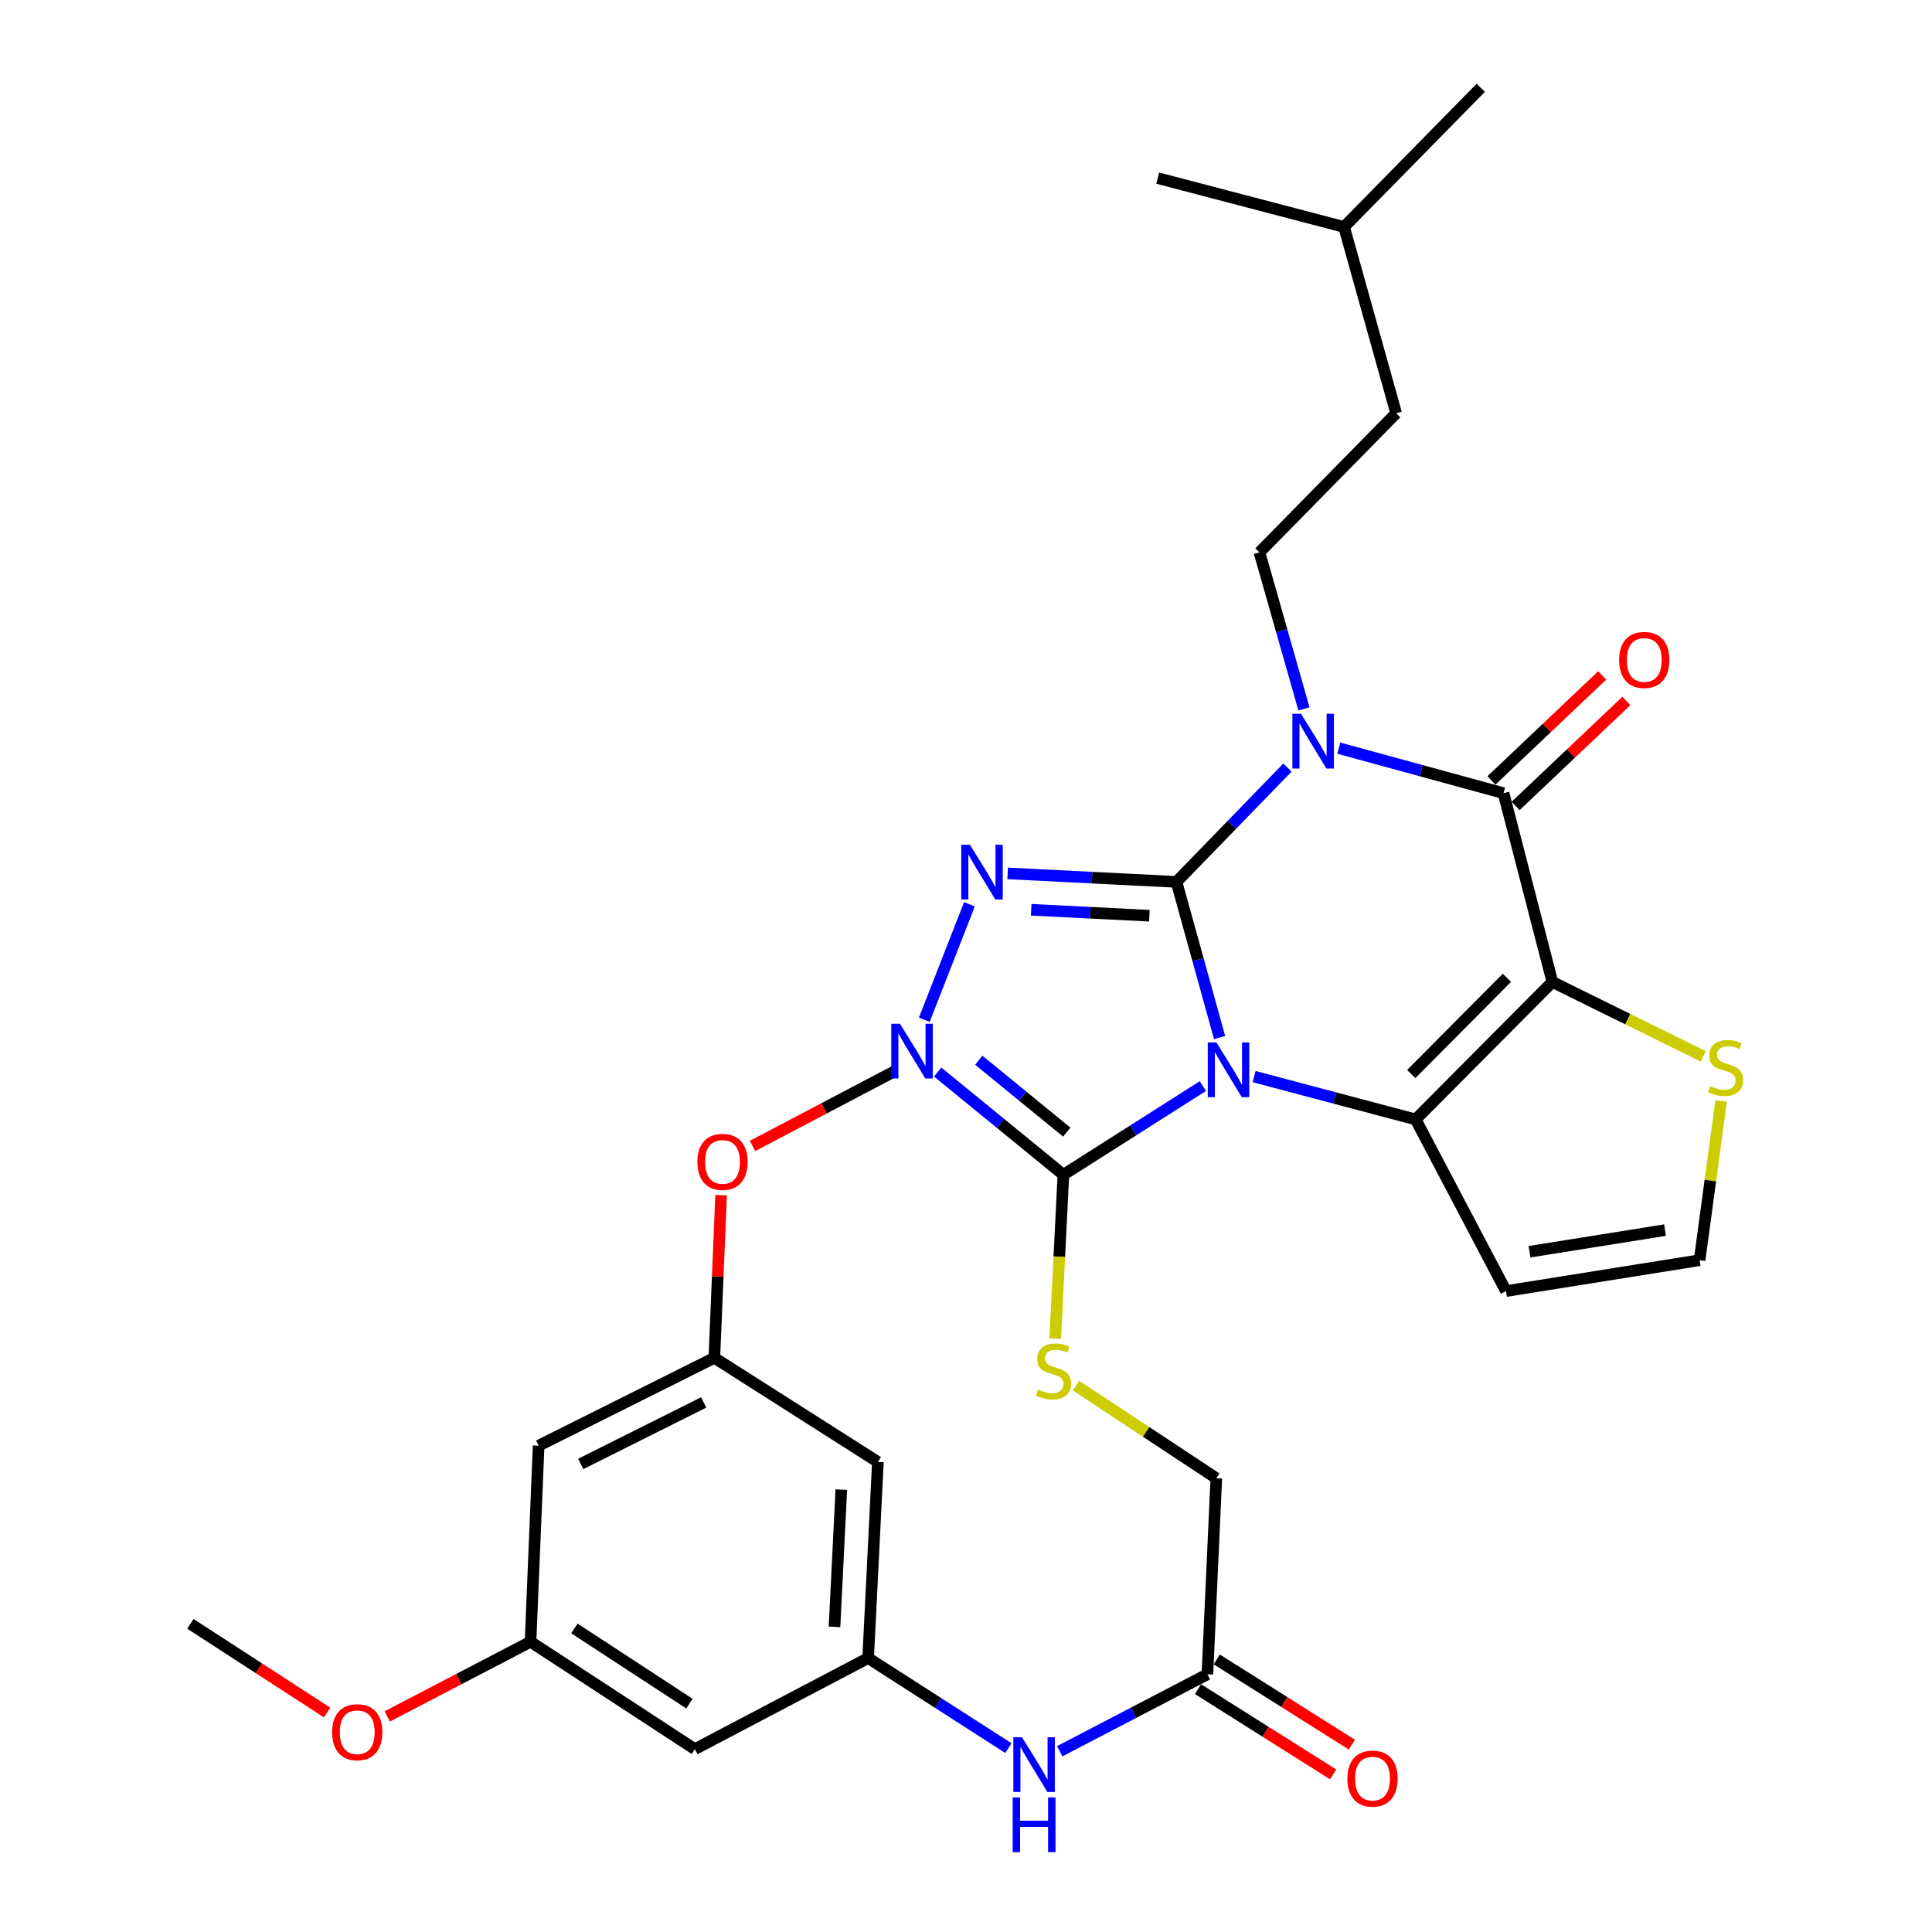 <?xml version='1.0' encoding='iso-8859-1'?>
<svg version='1.1' baseProfile='full'
              xmlns='http://www.w3.org/2000/svg'
                      xmlns:rdkit='http://www.rdkit.org/xml'
                      xmlns:xlink='http://www.w3.org/1999/xlink'
                  xml:space='preserve'
width='1000px' height='1000px' viewBox='0 0 1000 1000'>
<!-- END OF HEADER -->
<rect style='opacity:1.0;fill:#FFFFFF;stroke:none' width='1000' height='1000' x='0' y='0'> </rect>
<path class='bond-0' d='M 608.943,456.467 L 620.101,496.756' style='fill:none;fill-rule:evenodd;stroke:#000000;stroke-width:6px;stroke-linecap:butt;stroke-linejoin:miter;stroke-opacity:1' />
<path class='bond-0' d='M 620.101,496.756 L 631.259,537.046' style='fill:none;fill-rule:evenodd;stroke:#0000FF;stroke-width:6px;stroke-linecap:butt;stroke-linejoin:miter;stroke-opacity:1' />
<path class='bond-1' d='M 608.943,456.467 L 637.669,426.879' style='fill:none;fill-rule:evenodd;stroke:#000000;stroke-width:6px;stroke-linecap:butt;stroke-linejoin:miter;stroke-opacity:1' />
<path class='bond-1' d='M 637.669,426.879 L 666.395,397.29' style='fill:none;fill-rule:evenodd;stroke:#0000FF;stroke-width:6px;stroke-linecap:butt;stroke-linejoin:miter;stroke-opacity:1' />
<path class='bond-5' d='M 608.943,456.467 L 565.244,454.268' style='fill:none;fill-rule:evenodd;stroke:#000000;stroke-width:6px;stroke-linecap:butt;stroke-linejoin:miter;stroke-opacity:1' />
<path class='bond-5' d='M 565.244,454.268 L 521.544,452.07' style='fill:none;fill-rule:evenodd;stroke:#0000FF;stroke-width:6px;stroke-linecap:butt;stroke-linejoin:miter;stroke-opacity:1' />
<path class='bond-5' d='M 594.919,473.977 L 564.33,472.438' style='fill:none;fill-rule:evenodd;stroke:#000000;stroke-width:6px;stroke-linecap:butt;stroke-linejoin:miter;stroke-opacity:1' />
<path class='bond-5' d='M 564.33,472.438 L 533.74,470.9' style='fill:none;fill-rule:evenodd;stroke:#0000FF;stroke-width:6px;stroke-linecap:butt;stroke-linejoin:miter;stroke-opacity:1' />
<path class='bond-3' d='M 649.124,557.242 L 690.931,568.332' style='fill:none;fill-rule:evenodd;stroke:#0000FF;stroke-width:6px;stroke-linecap:butt;stroke-linejoin:miter;stroke-opacity:1' />
<path class='bond-3' d='M 690.931,568.332 L 732.737,579.422' style='fill:none;fill-rule:evenodd;stroke:#000000;stroke-width:6px;stroke-linecap:butt;stroke-linejoin:miter;stroke-opacity:1' />
<path class='bond-6' d='M 622.607,562.165 L 586.51,585.11' style='fill:none;fill-rule:evenodd;stroke:#0000FF;stroke-width:6px;stroke-linecap:butt;stroke-linejoin:miter;stroke-opacity:1' />
<path class='bond-6' d='M 586.51,585.11 L 550.412,608.056' style='fill:none;fill-rule:evenodd;stroke:#000000;stroke-width:6px;stroke-linecap:butt;stroke-linejoin:miter;stroke-opacity:1' />
<path class='bond-4' d='M 692.968,387.247 L 735.599,398.898' style='fill:none;fill-rule:evenodd;stroke:#0000FF;stroke-width:6px;stroke-linecap:butt;stroke-linejoin:miter;stroke-opacity:1' />
<path class='bond-4' d='M 735.599,398.898 L 778.23,410.549' style='fill:none;fill-rule:evenodd;stroke:#000000;stroke-width:6px;stroke-linecap:butt;stroke-linejoin:miter;stroke-opacity:1' />
<path class='bond-9' d='M 674.925,366.914 L 663.407,326.41' style='fill:none;fill-rule:evenodd;stroke:#0000FF;stroke-width:6px;stroke-linecap:butt;stroke-linejoin:miter;stroke-opacity:1' />
<path class='bond-9' d='M 663.407,326.41 L 651.889,285.907' style='fill:none;fill-rule:evenodd;stroke:#000000;stroke-width:6px;stroke-linecap:butt;stroke-linejoin:miter;stroke-opacity:1' />
<path class='bond-2' d='M 803.498,508.256 L 778.23,410.549' style='fill:none;fill-rule:evenodd;stroke:#000000;stroke-width:6px;stroke-linecap:butt;stroke-linejoin:miter;stroke-opacity:1' />
<path class='bond-8' d='M 803.498,508.256 L 842.554,527.511' style='fill:none;fill-rule:evenodd;stroke:#000000;stroke-width:6px;stroke-linecap:butt;stroke-linejoin:miter;stroke-opacity:1' />
<path class='bond-8' d='M 842.554,527.511 L 881.61,546.767' style='fill:none;fill-rule:evenodd;stroke:#CCCC00;stroke-width:6px;stroke-linecap:butt;stroke-linejoin:miter;stroke-opacity:1' />
<path class='bond-33' d='M 803.498,508.256 L 732.737,579.422' style='fill:none;fill-rule:evenodd;stroke:#000000;stroke-width:6px;stroke-linecap:butt;stroke-linejoin:miter;stroke-opacity:1' />
<path class='bond-33' d='M 779.983,506.103 L 730.45,555.919' style='fill:none;fill-rule:evenodd;stroke:#000000;stroke-width:6px;stroke-linecap:butt;stroke-linejoin:miter;stroke-opacity:1' />
<path class='bond-10' d='M 732.737,579.422 L 779.493,668.265' style='fill:none;fill-rule:evenodd;stroke:#000000;stroke-width:6px;stroke-linecap:butt;stroke-linejoin:miter;stroke-opacity:1' />
<path class='bond-16' d='M 784.488,417.151 L 813.15,389.981' style='fill:none;fill-rule:evenodd;stroke:#000000;stroke-width:6px;stroke-linecap:butt;stroke-linejoin:miter;stroke-opacity:1' />
<path class='bond-16' d='M 813.15,389.981 L 841.812,362.81' style='fill:none;fill-rule:evenodd;stroke:#FF0000;stroke-width:6px;stroke-linecap:butt;stroke-linejoin:miter;stroke-opacity:1' />
<path class='bond-16' d='M 771.972,403.948 L 800.634,376.777' style='fill:none;fill-rule:evenodd;stroke:#000000;stroke-width:6px;stroke-linecap:butt;stroke-linejoin:miter;stroke-opacity:1' />
<path class='bond-16' d='M 800.634,376.777 L 829.296,349.607' style='fill:none;fill-rule:evenodd;stroke:#FF0000;stroke-width:6px;stroke-linecap:butt;stroke-linejoin:miter;stroke-opacity:1' />
<path class='bond-7' d='M 501.778,468.05 L 478.403,527.846' style='fill:none;fill-rule:evenodd;stroke:#0000FF;stroke-width:6px;stroke-linecap:butt;stroke-linejoin:miter;stroke-opacity:1' />
<path class='bond-11' d='M 550.412,608.056 L 548.291,650.469' style='fill:none;fill-rule:evenodd;stroke:#000000;stroke-width:6px;stroke-linecap:butt;stroke-linejoin:miter;stroke-opacity:1' />
<path class='bond-11' d='M 548.291,650.469 L 546.171,692.882' style='fill:none;fill-rule:evenodd;stroke:#CCCC00;stroke-width:6px;stroke-linecap:butt;stroke-linejoin:miter;stroke-opacity:1' />
<path class='bond-32' d='M 550.412,608.056 L 517.876,581.472' style='fill:none;fill-rule:evenodd;stroke:#000000;stroke-width:6px;stroke-linecap:butt;stroke-linejoin:miter;stroke-opacity:1' />
<path class='bond-32' d='M 517.876,581.472 L 485.34,554.888' style='fill:none;fill-rule:evenodd;stroke:#0000FF;stroke-width:6px;stroke-linecap:butt;stroke-linejoin:miter;stroke-opacity:1' />
<path class='bond-32' d='M 552.162,585.992 L 529.387,567.383' style='fill:none;fill-rule:evenodd;stroke:#000000;stroke-width:6px;stroke-linecap:butt;stroke-linejoin:miter;stroke-opacity:1' />
<path class='bond-32' d='M 529.387,567.383 L 506.611,548.775' style='fill:none;fill-rule:evenodd;stroke:#0000FF;stroke-width:6px;stroke-linecap:butt;stroke-linejoin:miter;stroke-opacity:1' />
<path class='bond-34' d='M 890.839,569.873 L 885.273,611.074' style='fill:none;fill-rule:evenodd;stroke:#CCCC00;stroke-width:6px;stroke-linecap:butt;stroke-linejoin:miter;stroke-opacity:1' />
<path class='bond-34' d='M 885.273,611.074 L 879.707,652.275' style='fill:none;fill-rule:evenodd;stroke:#000000;stroke-width:6px;stroke-linecap:butt;stroke-linejoin:miter;stroke-opacity:1' />
<path class='bond-24' d='M 651.889,285.907 L 722.65,213.902' style='fill:none;fill-rule:evenodd;stroke:#000000;stroke-width:6px;stroke-linecap:butt;stroke-linejoin:miter;stroke-opacity:1' />
<path class='bond-13' d='M 779.493,668.265 L 879.707,652.275' style='fill:none;fill-rule:evenodd;stroke:#000000;stroke-width:6px;stroke-linecap:butt;stroke-linejoin:miter;stroke-opacity:1' />
<path class='bond-13' d='M 791.659,647.9 L 861.808,636.707' style='fill:none;fill-rule:evenodd;stroke:#000000;stroke-width:6px;stroke-linecap:butt;stroke-linejoin:miter;stroke-opacity:1' />
<path class='bond-23' d='M 556.941,717.199 L 593.251,741.161' style='fill:none;fill-rule:evenodd;stroke:#CCCC00;stroke-width:6px;stroke-linecap:butt;stroke-linejoin:miter;stroke-opacity:1' />
<path class='bond-23' d='M 593.251,741.161 L 629.562,765.123' style='fill:none;fill-rule:evenodd;stroke:#000000;stroke-width:6px;stroke-linecap:butt;stroke-linejoin:miter;stroke-opacity:1' />
<path class='bond-12' d='M 449.349,858.2 L 485.649,881.51' style='fill:none;fill-rule:evenodd;stroke:#000000;stroke-width:6px;stroke-linecap:butt;stroke-linejoin:miter;stroke-opacity:1' />
<path class='bond-12' d='M 485.649,881.51 L 521.949,904.82' style='fill:none;fill-rule:evenodd;stroke:#0000FF;stroke-width:6px;stroke-linecap:butt;stroke-linejoin:miter;stroke-opacity:1' />
<path class='bond-17' d='M 449.349,858.2 L 454.393,756.703' style='fill:none;fill-rule:evenodd;stroke:#000000;stroke-width:6px;stroke-linecap:butt;stroke-linejoin:miter;stroke-opacity:1' />
<path class='bond-17' d='M 431.935,842.073 L 435.466,771.025' style='fill:none;fill-rule:evenodd;stroke:#000000;stroke-width:6px;stroke-linecap:butt;stroke-linejoin:miter;stroke-opacity:1' />
<path class='bond-18' d='M 449.349,858.2 L 359.647,905.351' style='fill:none;fill-rule:evenodd;stroke:#000000;stroke-width:6px;stroke-linecap:butt;stroke-linejoin:miter;stroke-opacity:1' />
<path class='bond-14' d='M 624.943,866.61 L 629.562,765.123' style='fill:none;fill-rule:evenodd;stroke:#000000;stroke-width:6px;stroke-linecap:butt;stroke-linejoin:miter;stroke-opacity:1' />
<path class='bond-15' d='M 624.943,866.61 L 586.726,886.525' style='fill:none;fill-rule:evenodd;stroke:#000000;stroke-width:6px;stroke-linecap:butt;stroke-linejoin:miter;stroke-opacity:1' />
<path class='bond-15' d='M 586.726,886.525 L 548.51,906.441' style='fill:none;fill-rule:evenodd;stroke:#0000FF;stroke-width:6px;stroke-linecap:butt;stroke-linejoin:miter;stroke-opacity:1' />
<path class='bond-22' d='M 620.09,874.303 L 655.06,896.363' style='fill:none;fill-rule:evenodd;stroke:#000000;stroke-width:6px;stroke-linecap:butt;stroke-linejoin:miter;stroke-opacity:1' />
<path class='bond-22' d='M 655.06,896.363 L 690.031,918.422' style='fill:none;fill-rule:evenodd;stroke:#FF0000;stroke-width:6px;stroke-linecap:butt;stroke-linejoin:miter;stroke-opacity:1' />
<path class='bond-22' d='M 629.796,858.916 L 664.766,880.975' style='fill:none;fill-rule:evenodd;stroke:#000000;stroke-width:6px;stroke-linecap:butt;stroke-linejoin:miter;stroke-opacity:1' />
<path class='bond-22' d='M 664.766,880.975 L 699.737,903.034' style='fill:none;fill-rule:evenodd;stroke:#FF0000;stroke-width:6px;stroke-linecap:butt;stroke-linejoin:miter;stroke-opacity:1' />
<path class='bond-20' d='M 454.393,756.703 L 369.744,702.801' style='fill:none;fill-rule:evenodd;stroke:#000000;stroke-width:6px;stroke-linecap:butt;stroke-linejoin:miter;stroke-opacity:1' />
<path class='bond-19' d='M 359.647,905.351 L 274.595,849.771' style='fill:none;fill-rule:evenodd;stroke:#000000;stroke-width:6px;stroke-linecap:butt;stroke-linejoin:miter;stroke-opacity:1' />
<path class='bond-19' d='M 356.842,881.784 L 297.305,842.878' style='fill:none;fill-rule:evenodd;stroke:#000000;stroke-width:6px;stroke-linecap:butt;stroke-linejoin:miter;stroke-opacity:1' />
<path class='bond-21' d='M 274.595,849.771 L 278.799,748.284' style='fill:none;fill-rule:evenodd;stroke:#000000;stroke-width:6px;stroke-linecap:butt;stroke-linejoin:miter;stroke-opacity:1' />
<path class='bond-26' d='M 274.595,849.771 L 237.513,869.093' style='fill:none;fill-rule:evenodd;stroke:#000000;stroke-width:6px;stroke-linecap:butt;stroke-linejoin:miter;stroke-opacity:1' />
<path class='bond-26' d='M 237.513,869.093 L 200.431,888.415' style='fill:none;fill-rule:evenodd;stroke:#FF0000;stroke-width:6px;stroke-linecap:butt;stroke-linejoin:miter;stroke-opacity:1' />
<path class='bond-25' d='M 369.744,702.801 L 371.497,660.707' style='fill:none;fill-rule:evenodd;stroke:#000000;stroke-width:6px;stroke-linecap:butt;stroke-linejoin:miter;stroke-opacity:1' />
<path class='bond-25' d='M 371.497,660.707 L 373.249,618.613' style='fill:none;fill-rule:evenodd;stroke:#FF0000;stroke-width:6px;stroke-linecap:butt;stroke-linejoin:miter;stroke-opacity:1' />
<path class='bond-35' d='M 369.744,702.801 L 278.799,748.284' style='fill:none;fill-rule:evenodd;stroke:#000000;stroke-width:6px;stroke-linecap:butt;stroke-linejoin:miter;stroke-opacity:1' />
<path class='bond-35' d='M 364.24,725.895 L 300.579,757.733' style='fill:none;fill-rule:evenodd;stroke:#000000;stroke-width:6px;stroke-linecap:butt;stroke-linejoin:miter;stroke-opacity:1' />
<path class='bond-27' d='M 722.65,213.902 L 695.684,117.469' style='fill:none;fill-rule:evenodd;stroke:#000000;stroke-width:6px;stroke-linecap:butt;stroke-linejoin:miter;stroke-opacity:1' />
<path class='bond-28' d='M 389.503,593.147 L 426.587,573.65' style='fill:none;fill-rule:evenodd;stroke:#FF0000;stroke-width:6px;stroke-linecap:butt;stroke-linejoin:miter;stroke-opacity:1' />
<path class='bond-28' d='M 426.587,573.65 L 463.671,554.153' style='fill:none;fill-rule:evenodd;stroke:#000000;stroke-width:6px;stroke-linecap:butt;stroke-linejoin:miter;stroke-opacity:1' />
<path class='bond-29' d='M 169.33,886.406 L 133.943,863.454' style='fill:none;fill-rule:evenodd;stroke:#FF0000;stroke-width:6px;stroke-linecap:butt;stroke-linejoin:miter;stroke-opacity:1' />
<path class='bond-29' d='M 133.943,863.454 L 98.556,840.503' style='fill:none;fill-rule:evenodd;stroke:#000000;stroke-width:6px;stroke-linecap:butt;stroke-linejoin:miter;stroke-opacity:1' />
<path class='bond-30' d='M 695.684,117.469 L 766.435,45.455' style='fill:none;fill-rule:evenodd;stroke:#000000;stroke-width:6px;stroke-linecap:butt;stroke-linejoin:miter;stroke-opacity:1' />
<path class='bond-31' d='M 695.684,117.469 L 599.25,92.201' style='fill:none;fill-rule:evenodd;stroke:#000000;stroke-width:6px;stroke-linecap:butt;stroke-linejoin:miter;stroke-opacity:1' />
<path  class='atom-1' d='M 629.619 539.569
L 638.899 554.569
Q 639.819 556.049, 641.299 558.729
Q 642.779 561.409, 642.859 561.569
L 642.859 539.569
L 646.619 539.569
L 646.619 567.889
L 642.739 567.889
L 632.779 551.489
Q 631.619 549.569, 630.379 547.369
Q 629.179 545.169, 628.819 544.489
L 628.819 567.889
L 625.139 567.889
L 625.139 539.569
L 629.619 539.569
' fill='#0000FF'/>
<path  class='atom-2' d='M 673.414 369.453
L 682.694 384.453
Q 683.614 385.933, 685.094 388.613
Q 686.574 391.293, 686.654 391.453
L 686.654 369.453
L 690.414 369.453
L 690.414 397.773
L 686.534 397.773
L 676.574 381.373
Q 675.414 379.453, 674.174 377.253
Q 672.974 375.053, 672.614 374.373
L 672.614 397.773
L 668.934 397.773
L 668.934 369.453
L 673.414 369.453
' fill='#0000FF'/>
<path  class='atom-6' d='M 502.025 437.243
L 511.305 452.243
Q 512.225 453.723, 513.705 456.403
Q 515.185 459.083, 515.265 459.243
L 515.265 437.243
L 519.025 437.243
L 519.025 465.563
L 515.145 465.563
L 505.185 449.163
Q 504.025 447.243, 502.785 445.043
Q 501.585 442.843, 501.225 442.163
L 501.225 465.563
L 497.545 465.563
L 497.545 437.243
L 502.025 437.243
' fill='#0000FF'/>
<path  class='atom-8' d='M 465.81 529.886
L 475.09 544.886
Q 476.01 546.366, 477.49 549.046
Q 478.97 551.726, 479.05 551.886
L 479.05 529.886
L 482.81 529.886
L 482.81 558.206
L 478.93 558.206
L 468.97 541.806
Q 467.81 539.886, 466.57 537.686
Q 465.37 535.486, 465.01 534.806
L 465.01 558.206
L 461.33 558.206
L 461.33 529.886
L 465.81 529.886
' fill='#0000FF'/>
<path  class='atom-9' d='M 885.19 562.196
Q 885.51 562.316, 886.83 562.876
Q 888.15 563.436, 889.59 563.796
Q 891.07 564.116, 892.51 564.116
Q 895.19 564.116, 896.75 562.836
Q 898.31 561.516, 898.31 559.236
Q 898.31 557.676, 897.51 556.716
Q 896.75 555.756, 895.55 555.236
Q 894.35 554.716, 892.35 554.116
Q 889.83 553.356, 888.31 552.636
Q 886.83 551.916, 885.75 550.396
Q 884.71 548.876, 884.71 546.316
Q 884.71 542.756, 887.11 540.556
Q 889.55 538.356, 894.35 538.356
Q 897.63 538.356, 901.35 539.916
L 900.43 542.996
Q 897.03 541.596, 894.47 541.596
Q 891.71 541.596, 890.19 542.756
Q 888.67 543.876, 888.71 545.836
Q 888.71 547.356, 889.47 548.276
Q 890.27 549.196, 891.39 549.716
Q 892.55 550.236, 894.47 550.836
Q 897.03 551.636, 898.55 552.436
Q 900.07 553.236, 901.15 554.876
Q 902.27 556.476, 902.27 559.236
Q 902.27 563.156, 899.63 565.276
Q 897.03 567.356, 892.67 567.356
Q 890.15 567.356, 888.23 566.796
Q 886.35 566.276, 884.11 565.356
L 885.19 562.196
' fill='#CCCC00'/>
<path  class='atom-12' d='M 537.338 719.263
Q 537.658 719.383, 538.978 719.943
Q 540.298 720.503, 541.738 720.863
Q 543.218 721.183, 544.658 721.183
Q 547.338 721.183, 548.898 719.903
Q 550.458 718.583, 550.458 716.303
Q 550.458 714.743, 549.658 713.783
Q 548.898 712.823, 547.698 712.303
Q 546.498 711.783, 544.498 711.183
Q 541.978 710.423, 540.458 709.703
Q 538.978 708.983, 537.898 707.463
Q 536.858 705.943, 536.858 703.383
Q 536.858 699.823, 539.258 697.623
Q 541.698 695.423, 546.498 695.423
Q 549.778 695.423, 553.498 696.983
L 552.578 700.063
Q 549.178 698.663, 546.618 698.663
Q 543.858 698.663, 542.338 699.823
Q 540.818 700.943, 540.858 702.903
Q 540.858 704.423, 541.618 705.343
Q 542.418 706.263, 543.538 706.783
Q 544.698 707.303, 546.618 707.903
Q 549.178 708.703, 550.698 709.503
Q 552.218 710.303, 553.298 711.943
Q 554.418 713.543, 554.418 716.303
Q 554.418 720.223, 551.778 722.343
Q 549.178 724.423, 544.818 724.423
Q 542.298 724.423, 540.378 723.863
Q 538.498 723.343, 536.258 722.423
L 537.338 719.263
' fill='#CCCC00'/>
<path  class='atom-16' d='M 528.981 899.196
L 538.261 914.196
Q 539.181 915.676, 540.661 918.356
Q 542.141 921.036, 542.221 921.196
L 542.221 899.196
L 545.981 899.196
L 545.981 927.516
L 542.101 927.516
L 532.141 911.116
Q 530.981 909.196, 529.741 906.996
Q 528.541 904.796, 528.181 904.116
L 528.181 927.516
L 524.501 927.516
L 524.501 899.196
L 528.981 899.196
' fill='#0000FF'/>
<path  class='atom-16' d='M 524.161 930.348
L 528.001 930.348
L 528.001 942.388
L 542.481 942.388
L 542.481 930.348
L 546.321 930.348
L 546.321 958.668
L 542.481 958.668
L 542.481 945.588
L 528.001 945.588
L 528.001 958.668
L 524.161 958.668
L 524.161 930.348
' fill='#0000FF'/>
<path  class='atom-17' d='M 838.063 341.587
Q 838.063 334.787, 841.423 330.987
Q 844.783 327.187, 851.063 327.187
Q 857.343 327.187, 860.703 330.987
Q 864.063 334.787, 864.063 341.587
Q 864.063 348.467, 860.663 352.387
Q 857.263 356.267, 851.063 356.267
Q 844.823 356.267, 841.423 352.387
Q 838.063 348.507, 838.063 341.587
M 851.063 353.067
Q 855.383 353.067, 857.703 350.187
Q 860.063 347.267, 860.063 341.587
Q 860.063 336.027, 857.703 333.227
Q 855.383 330.387, 851.063 330.387
Q 846.743 330.387, 844.383 333.187
Q 842.063 335.987, 842.063 341.587
Q 842.063 347.307, 844.383 350.187
Q 846.743 353.067, 851.063 353.067
' fill='#FF0000'/>
<path  class='atom-23' d='M 697.41 920.602
Q 697.41 913.802, 700.77 910.002
Q 704.13 906.202, 710.41 906.202
Q 716.69 906.202, 720.05 910.002
Q 723.41 913.802, 723.41 920.602
Q 723.41 927.482, 720.01 931.402
Q 716.61 935.282, 710.41 935.282
Q 704.17 935.282, 700.77 931.402
Q 697.41 927.522, 697.41 920.602
M 710.41 932.082
Q 714.73 932.082, 717.05 929.202
Q 719.41 926.282, 719.41 920.602
Q 719.41 915.042, 717.05 912.242
Q 714.73 909.402, 710.41 909.402
Q 706.09 909.402, 703.73 912.202
Q 701.41 915.002, 701.41 920.602
Q 701.41 926.322, 703.73 929.202
Q 706.09 932.082, 710.41 932.082
' fill='#FF0000'/>
<path  class='atom-26' d='M 360.969 601.394
Q 360.969 594.594, 364.329 590.794
Q 367.689 586.994, 373.969 586.994
Q 380.249 586.994, 383.609 590.794
Q 386.969 594.594, 386.969 601.394
Q 386.969 608.274, 383.569 612.194
Q 380.169 616.074, 373.969 616.074
Q 367.729 616.074, 364.329 612.194
Q 360.969 608.314, 360.969 601.394
M 373.969 612.874
Q 378.289 612.874, 380.609 609.994
Q 382.969 607.074, 382.969 601.394
Q 382.969 595.834, 380.609 593.034
Q 378.289 590.194, 373.969 590.194
Q 369.649 590.194, 367.289 592.994
Q 364.969 595.794, 364.969 601.394
Q 364.969 607.114, 367.289 609.994
Q 369.649 612.874, 373.969 612.874
' fill='#FF0000'/>
<path  class='atom-27' d='M 171.903 896.587
Q 171.903 889.787, 175.263 885.987
Q 178.623 882.187, 184.903 882.187
Q 191.183 882.187, 194.543 885.987
Q 197.903 889.787, 197.903 896.587
Q 197.903 903.467, 194.503 907.387
Q 191.103 911.267, 184.903 911.267
Q 178.663 911.267, 175.263 907.387
Q 171.903 903.507, 171.903 896.587
M 184.903 908.067
Q 189.223 908.067, 191.543 905.187
Q 193.903 902.267, 193.903 896.587
Q 193.903 891.027, 191.543 888.227
Q 189.223 885.387, 184.903 885.387
Q 180.583 885.387, 178.223 888.187
Q 175.903 890.987, 175.903 896.587
Q 175.903 902.307, 178.223 905.187
Q 180.583 908.067, 184.903 908.067
' fill='#FF0000'/>
</svg>
